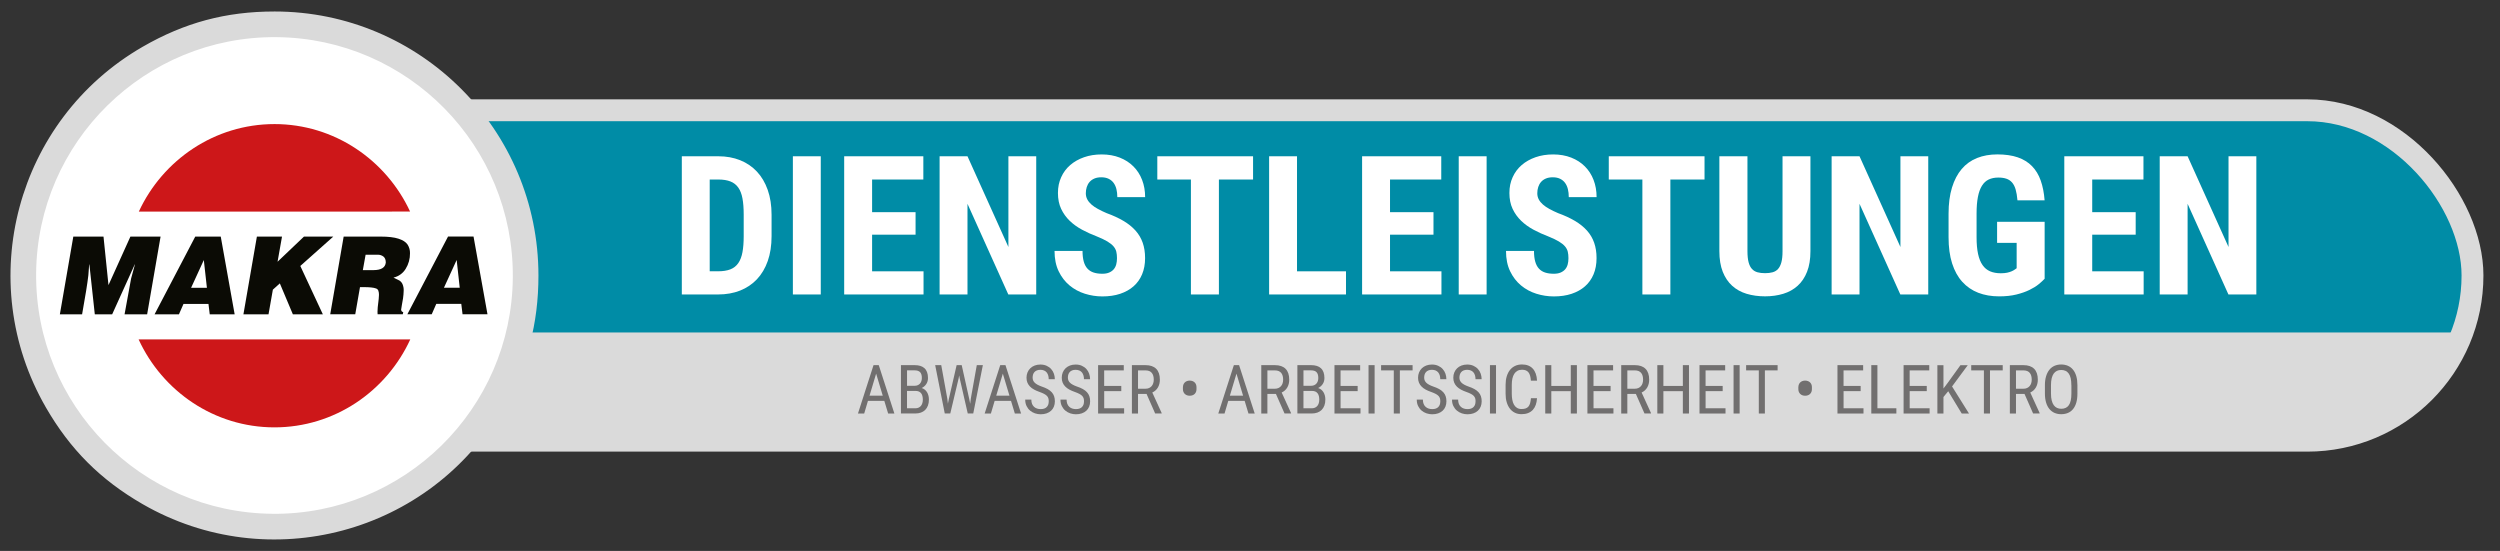 <?xml version="1.0" encoding="UTF-8"?>
<svg id="Ebene_1" data-name="Ebene 1" xmlns="http://www.w3.org/2000/svg" xmlns:xlink="http://www.w3.org/1999/xlink" viewBox="0 0 1028.98 226.77">
  <rect x="0" y="0" width="1028.98" height="226.77" fill="#333333" stroke="none"/>
  <defs>
    <style>
      .cls-1 {
        clip-path: url(#clippath);
      }

      .cls-2, .cls-3 {
        fill: #008ca6;
      }

      .cls-4 {
        fill: #fff;
      }

      .cls-5 {
        fill: #dadada;
      }

      .cls-6 {
        fill: #cd1719;
      }

      .cls-7 {
        fill: #0b0b05;
      }

      .cls-8 {
        fill: #716f6f;
      }

      .cls-3, .cls-9 {
        stroke: #dadada;
        stroke-miterlimit: 10;
        stroke-width: 9px;
      }

      .cls-9 {
        fill: none;
      }
    </style>
    <clipPath id="clippath">
      <rect class="cls-3" x="112.66" y="45.39" width="905" height="136" rx="68" ry="68"/>
    </clipPath>
  </defs>
  <g id="Dienstleistungen">
    <g>
      <rect class="cls-2" x="112.66" y="45.39" width="905" height="136" rx="68" ry="68"/>
      <g class="cls-1">
        <path class="cls-5" d="M971.66,177.84H113.66v-41H1011.66s-18,41-40,41Z"/>
      </g>
      <rect class="cls-9" x="112.66" y="45.39" width="905" height="136" rx="68" ry="68"/>
    </g>
    <g>
      <path class="cls-4" d="M280.63,121.2v-56.88h15.04c3.28,0,6.27,.54,8.96,1.62,2.7,1.08,5,2.64,6.91,4.69,1.91,2.04,3.4,4.56,4.45,7.54,1.05,2.98,1.58,6.39,1.58,10.21v8.83c0,3.83-.52,7.23-1.56,10.2-1.04,2.97-2.53,5.48-4.45,7.52-1.93,2.04-4.25,3.6-6.95,4.67-2.71,1.07-5.73,1.6-9.06,1.6h-14.92Zm11.48-47.31v37.77h3.44c2.03,0,3.72-.27,5.08-.8,1.35-.53,2.43-1.39,3.24-2.56,.81-1.17,1.38-2.67,1.72-4.49,.34-1.82,.51-4.02,.51-6.6v-8.91c0-2.6-.17-4.82-.51-6.64-.34-1.82-.91-3.31-1.72-4.45-.81-1.15-1.88-1.99-3.22-2.52-1.34-.53-3-.8-4.98-.8h-3.55Z"/>
      <path class="cls-4" d="M337.82,121.2h-11.48v-56.88h11.48v56.88Z"/>
      <path class="cls-4" d="M376.84,96.59h-17.89v15.08h21.17v9.53h-32.66v-56.88h32.58v9.57h-21.09v13.44h17.89v9.26Z"/>
      <path class="cls-4" d="M426.49,121.2h-11.48l-16.8-37.31v37.31h-11.48v-56.88h11.48l16.84,37.34v-37.34h11.45v56.88Z"/>
      <path class="cls-4" d="M459.74,106.28c0-.99-.09-1.88-.27-2.66-.18-.78-.57-1.52-1.15-2.21-.59-.69-1.42-1.36-2.5-2.01-1.08-.65-2.52-1.34-4.32-2.07-2.14-.81-4.17-1.73-6.11-2.77-1.94-1.04-3.65-2.27-5.12-3.69-1.47-1.42-2.64-3.06-3.52-4.92-.87-1.86-1.31-4.03-1.31-6.5s.44-4.54,1.33-6.5c.88-1.97,2.13-3.64,3.73-5.02,1.6-1.38,3.5-2.45,5.7-3.22,2.2-.77,4.63-1.15,7.29-1.15s5.2,.44,7.4,1.31c2.2,.87,4.08,2.08,5.62,3.63,1.55,1.55,2.74,3.4,3.57,5.55,.83,2.15,1.25,4.51,1.25,7.09h-11.45c0-1.2-.12-2.3-.37-3.3-.25-1-.64-1.86-1.17-2.58-.53-.72-1.22-1.28-2.05-1.68-.83-.4-1.84-.61-3.01-.61-1.09,0-2.04,.17-2.83,.51-.79,.34-1.45,.8-1.97,1.39-.52,.59-.91,1.28-1.17,2.09-.26,.81-.39,1.67-.39,2.58s.2,1.78,.61,2.54c.4,.76,.98,1.46,1.72,2.11,.74,.65,1.64,1.26,2.7,1.84,1.05,.57,2.22,1.13,3.5,1.68,2.66,.96,4.97,2.03,6.95,3.2,1.98,1.17,3.63,2.5,4.96,3.98s2.32,3.16,2.97,5.02c.65,1.86,.98,3.96,.98,6.31,0,2.5-.41,4.73-1.23,6.68-.82,1.95-1.99,3.6-3.52,4.94-1.52,1.34-3.37,2.37-5.53,3.09-2.16,.72-4.6,1.07-7.3,1.07-2.45,0-4.85-.37-7.21-1.11-2.36-.74-4.46-1.88-6.31-3.42-1.85-1.54-3.34-3.48-4.47-5.82-1.13-2.34-1.7-5.13-1.7-8.36h11.52c0,1.72,.17,3.18,.51,4.38,.34,1.2,.85,2.17,1.54,2.91,.69,.74,1.54,1.28,2.56,1.6,1.02,.33,2.2,.49,3.55,.49,1.09,0,2.02-.16,2.79-.49,.77-.33,1.39-.77,1.88-1.33,.48-.56,.83-1.23,1.04-2.01,.21-.78,.31-1.63,.31-2.54Z"/>
      <path class="cls-4" d="M515.75,73.89h-14.06v47.31h-11.52v-47.31h-13.83v-9.57h39.41v9.57Z"/>
      <path class="cls-4" d="M533.84,111.67h20.16v9.53h-31.64v-56.88h11.48v47.34Z"/>
      <path class="cls-4" d="M590.01,96.59h-17.89v15.08h21.17v9.53h-32.66v-56.88h32.58v9.57h-21.09v13.44h17.89v9.26Z"/>
      <path class="cls-4" d="M611.88,121.2h-11.48v-56.88h11.48v56.88Z"/>
      <path class="cls-4" d="M645.56,106.28c0-.99-.09-1.88-.27-2.66-.18-.78-.57-1.52-1.15-2.21-.59-.69-1.42-1.36-2.5-2.01-1.08-.65-2.52-1.34-4.32-2.07-2.14-.81-4.17-1.73-6.11-2.77-1.94-1.04-3.65-2.27-5.12-3.69-1.47-1.42-2.64-3.06-3.52-4.92-.87-1.86-1.31-4.03-1.31-6.5s.44-4.54,1.33-6.5c.88-1.97,2.13-3.64,3.73-5.02,1.6-1.38,3.5-2.45,5.7-3.22,2.2-.77,4.63-1.15,7.29-1.15s5.2,.44,7.4,1.31c2.2,.87,4.08,2.08,5.62,3.63,1.55,1.55,2.74,3.4,3.57,5.55,.83,2.15,1.25,4.51,1.25,7.09h-11.45c0-1.2-.12-2.3-.37-3.3-.25-1-.64-1.86-1.17-2.58-.53-.72-1.22-1.28-2.05-1.68-.83-.4-1.84-.61-3.01-.61-1.09,0-2.04,.17-2.83,.51-.79,.34-1.45,.8-1.97,1.39-.52,.59-.91,1.28-1.17,2.09-.26,.81-.39,1.67-.39,2.58s.2,1.78,.61,2.54c.4,.76,.98,1.46,1.72,2.11,.74,.65,1.64,1.26,2.7,1.84,1.05,.57,2.22,1.13,3.5,1.68,2.66,.96,4.97,2.03,6.95,3.2,1.98,1.17,3.63,2.5,4.96,3.98s2.32,3.16,2.97,5.02c.65,1.86,.98,3.96,.98,6.31,0,2.5-.41,4.73-1.23,6.68-.82,1.95-1.99,3.6-3.52,4.94-1.52,1.34-3.37,2.37-5.53,3.09-2.16,.72-4.6,1.07-7.3,1.07-2.45,0-4.85-.37-7.21-1.11-2.36-.74-4.46-1.88-6.31-3.42-1.85-1.54-3.34-3.48-4.47-5.82-1.13-2.34-1.7-5.13-1.7-8.36h11.52c0,1.72,.17,3.18,.51,4.38,.34,1.2,.85,2.17,1.54,2.91,.69,.74,1.54,1.28,2.56,1.6,1.02,.33,2.2,.49,3.55,.49,1.09,0,2.02-.16,2.79-.49,.77-.33,1.39-.77,1.88-1.33,.48-.56,.83-1.23,1.04-2.01,.21-.78,.31-1.63,.31-2.54Z"/>
      <path class="cls-4" d="M701.57,73.89h-14.06v47.31h-11.52v-47.31h-13.83v-9.57h39.41v9.57Z"/>
      <path class="cls-4" d="M745.16,64.32v39.06c0,3.31-.46,6.13-1.39,8.48-.92,2.34-2.21,4.27-3.87,5.76-1.65,1.5-3.63,2.6-5.92,3.3-2.29,.7-4.79,1.05-7.5,1.05s-5.29-.35-7.6-1.05-4.28-1.8-5.94-3.3c-1.65-1.5-2.94-3.42-3.87-5.76-.92-2.34-1.39-5.17-1.39-8.48v-39.06h11.56v39.06c0,1.88,.16,3.4,.47,4.57s.77,2.09,1.39,2.75c.61,.66,1.37,1.12,2.27,1.37,.9,.25,1.93,.37,3.11,.37s2.21-.12,3.11-.37c.9-.25,1.65-.7,2.25-1.37,.6-.66,1.05-1.58,1.37-2.75s.47-2.7,.47-4.57v-39.06h11.48Z"/>
      <path class="cls-4" d="M793.64,121.2h-11.48l-16.8-37.31v37.31h-11.48v-56.88h11.48l16.84,37.34v-37.34h11.45v56.88Z"/>
      <path class="cls-4" d="M841.53,114.75c-.6,.65-1.41,1.39-2.42,2.23-1.02,.83-2.29,1.62-3.81,2.36s-3.31,1.37-5.37,1.88c-2.06,.51-4.43,.76-7.11,.76-3.18,0-6.04-.5-8.59-1.48-2.55-.99-4.74-2.49-6.56-4.49-1.82-2-3.22-4.54-4.2-7.6-.98-3.06-1.46-6.66-1.46-10.8v-9.61c0-4.14,.47-7.74,1.41-10.8,.94-3.06,2.27-5.61,4-7.64,1.73-2.03,3.84-3.54,6.33-4.53,2.49-.99,5.28-1.48,8.38-1.48s6.02,.4,8.36,1.21c2.34,.81,4.3,2.01,5.86,3.61s2.76,3.58,3.59,5.94c.83,2.36,1.37,5.07,1.6,8.14h-11.17c-.16-1.8-.41-3.29-.76-4.49-.35-1.2-.85-2.15-1.48-2.87-.64-.72-1.42-1.23-2.34-1.54-.92-.31-2.03-.47-3.3-.47-1.51,0-2.83,.27-3.95,.8-1.12,.53-2.05,1.39-2.79,2.58-.74,1.19-1.3,2.72-1.66,4.61-.37,1.89-.55,4.17-.55,6.86v9.69c0,2.71,.2,5,.61,6.88,.4,1.88,1.02,3.41,1.84,4.59,.82,1.19,1.86,2.04,3.11,2.58,1.25,.53,2.72,.8,4.41,.8,1.02,0,1.88-.08,2.6-.23,.72-.16,1.33-.34,1.84-.57,.51-.22,.92-.45,1.25-.68,.33-.23,.61-.43,.84-.59v-10.43h-8.05v-8.67h19.57v23.48Z"/>
      <path class="cls-4" d="M879.03,96.59h-17.89v15.08h21.17v9.53h-32.66v-56.88h32.58v9.57h-21.09v13.44h17.89v9.26Z"/>
      <path class="cls-4" d="M928.68,121.2h-11.48l-16.8-37.31v37.31h-11.48v-56.88h11.48l16.84,37.34v-37.34h11.45v56.88Z"/>
    </g>
    <g>
      <path class="cls-8" d="M363.97,165h-6.73l-1.54,5.2h-2.57l6.41-19.91h2.15l6.43,19.91h-2.57l-1.57-5.2Zm-6.07-2.16h5.43l-2.72-9.05-2.71,9.05Z"/>
      <path class="cls-8" d="M370.82,170.2v-19.91h5.67c.86,0,1.62,.1,2.3,.31s1.25,.52,1.72,.96c.47,.43,.83,.98,1.07,1.65,.25,.67,.37,1.46,.37,2.39s-.23,1.75-.7,2.46-1.09,1.26-1.89,1.65c.48,.15,.91,.37,1.28,.67s.68,.66,.93,1.07c.25,.42,.44,.88,.57,1.39,.13,.51,.19,1.05,.19,1.61,0,.93-.13,1.75-.4,2.47-.26,.72-.64,1.32-1.13,1.8-.49,.49-1.08,.85-1.77,1.1s-1.46,.37-2.31,.37h-5.92Zm2.5-11.42h3.21c.42,0,.81-.07,1.16-.22,.36-.15,.66-.36,.92-.63s.46-.61,.6-1,.22-.84,.22-1.35c0-1.09-.24-1.89-.72-2.39-.48-.5-1.22-.75-2.21-.75h-3.17v6.33Zm0,2.11v7.16h3.42c.49,0,.93-.08,1.31-.25,.38-.17,.71-.41,.97-.71,.26-.3,.46-.68,.6-1.12,.14-.44,.21-.94,.21-1.48s-.06-1.04-.17-1.49c-.11-.45-.29-.82-.53-1.13-.24-.31-.55-.55-.93-.72-.38-.17-.83-.25-1.36-.25h-3.51Z"/>
      <path class="cls-8" d="M389.89,163.92l.26,2.23,.4-1.97,3.19-13.89h2.09l3.09,13.89,.4,2.02,.29-2.3,2.43-13.62h2.5l-3.96,19.91h-2.26l-3.32-14.51-.21-1.18-.21,1.18-3.45,14.51h-2.27l-3.95-19.91h2.5l2.47,13.63Z"/>
      <path class="cls-8" d="M416.12,165h-6.73l-1.54,5.2h-2.57l6.41-19.91h2.15l6.43,19.91h-2.57l-1.57-5.2Zm-6.07-2.16h5.43l-2.72-9.05-2.71,9.05Z"/>
      <path class="cls-8" d="M431.66,165.17c0-.46-.05-.88-.16-1.23s-.3-.68-.58-.98c-.28-.3-.67-.57-1.15-.83s-1.11-.53-1.87-.8c-.82-.28-1.56-.6-2.23-.96-.67-.36-1.23-.77-1.7-1.24-.47-.47-.83-1-1.09-1.61s-.38-1.29-.38-2.06,.13-1.49,.4-2.15c.27-.66,.65-1.23,1.15-1.72,.5-.49,1.1-.87,1.8-1.14s1.49-.41,2.36-.41c.97,0,1.82,.17,2.56,.51,.74,.34,1.37,.78,1.87,1.34,.51,.56,.89,1.2,1.14,1.93,.25,.73,.38,1.48,.38,2.26h-2.52c0-.56-.07-1.07-.2-1.54-.13-.47-.34-.88-.62-1.23-.28-.35-.64-.62-1.07-.81s-.95-.29-1.55-.29c-.56,0-1.03,.08-1.44,.25s-.73,.39-.99,.68-.45,.63-.57,1.02c-.12,.39-.18,.82-.18,1.29,0,.84,.3,1.54,.9,2.11,.6,.57,1.53,1.07,2.79,1.52,.97,.32,1.8,.67,2.49,1.06,.69,.39,1.26,.83,1.7,1.32s.77,1.04,.97,1.65c.21,.61,.31,1.3,.31,2.08s-.14,1.54-.41,2.2-.66,1.22-1.17,1.68-1.12,.82-1.84,1.07c-.72,.25-1.53,.38-2.43,.38-.78,0-1.56-.13-2.32-.38s-1.44-.64-2.04-1.14-1.08-1.14-1.45-1.89c-.37-.76-.55-1.63-.55-2.62h2.52c0,.68,.1,1.27,.3,1.76,.2,.49,.48,.89,.83,1.21,.35,.32,.76,.55,1.22,.7s.96,.23,1.49,.23c1.1,0,1.93-.28,2.49-.85,.56-.56,.83-1.33,.83-2.31Z"/>
      <path class="cls-8" d="M446.17,165.17c0-.46-.05-.88-.16-1.23s-.3-.68-.58-.98c-.28-.3-.67-.57-1.15-.83s-1.11-.53-1.87-.8c-.82-.28-1.56-.6-2.23-.96-.67-.36-1.23-.77-1.7-1.24-.47-.47-.83-1-1.09-1.61s-.38-1.29-.38-2.06,.13-1.49,.4-2.15c.27-.66,.65-1.23,1.15-1.72,.5-.49,1.1-.87,1.8-1.14s1.49-.41,2.36-.41c.97,0,1.82,.17,2.56,.51,.74,.34,1.37,.78,1.87,1.34,.51,.56,.89,1.2,1.14,1.93,.25,.73,.38,1.48,.38,2.26h-2.52c0-.56-.07-1.07-.2-1.54-.13-.47-.34-.88-.62-1.23-.28-.35-.64-.62-1.07-.81s-.95-.29-1.55-.29c-.56,0-1.03,.08-1.44,.25s-.73,.39-.99,.68-.45,.63-.57,1.02c-.12,.39-.18,.82-.18,1.29,0,.84,.3,1.54,.9,2.11,.6,.57,1.53,1.07,2.79,1.52,.97,.32,1.8,.67,2.49,1.06,.69,.39,1.26,.83,1.7,1.32s.77,1.04,.97,1.65c.21,.61,.31,1.3,.31,2.08s-.14,1.54-.41,2.2-.66,1.22-1.17,1.68-1.12,.82-1.84,1.07c-.72,.25-1.53,.38-2.43,.38-.78,0-1.56-.13-2.32-.38s-1.44-.64-2.04-1.14-1.08-1.14-1.45-1.89c-.37-.76-.55-1.63-.55-2.62h2.52c0,.68,.1,1.27,.3,1.76,.2,.49,.48,.89,.83,1.21,.35,.32,.76,.55,1.22,.7s.96,.23,1.49,.23c1.1,0,1.93-.28,2.49-.85,.56-.56,.83-1.33,.83-2.31Z"/>
      <path class="cls-8" d="M461.52,161h-7.04v7.05h8.2v2.15h-10.71v-19.91h10.57v2.16h-8.07v6.4h7.04v2.15Z"/>
      <path class="cls-8" d="M471.9,162.15h-3.5v8.05h-2.52v-19.91h5.58c1.95,0,3.43,.51,4.43,1.52,1,1.02,1.5,2.5,1.5,4.46,0,1.23-.27,2.3-.81,3.22s-1.31,1.61-2.3,2.07l3.86,8.46v.16h-2.69l-3.54-8.05Zm-3.5-2.15h3.04c.57,0,1.08-.1,1.5-.29,.43-.2,.79-.46,1.07-.79,.29-.33,.5-.72,.65-1.18s.22-.94,.22-1.46c0-.57-.06-1.1-.19-1.57-.13-.47-.33-.87-.6-1.21-.27-.34-.63-.6-1.06-.78-.43-.18-.96-.27-1.57-.27h-3.06v7.55Z"/>
      <path class="cls-8" d="M486.89,159.36c0-.39,.07-.75,.2-1.09,.13-.33,.32-.62,.55-.85,.24-.24,.53-.42,.87-.56s.73-.21,1.16-.21,.83,.07,1.18,.21,.64,.32,.88,.56c.24,.24,.43,.52,.55,.85,.13,.33,.19,.7,.19,1.09v.83c0,.39-.06,.75-.19,1.08s-.31,.61-.55,.85c-.24,.24-.53,.43-.88,.56-.34,.13-.73,.2-1.17,.2s-.81-.07-1.16-.2c-.34-.13-.63-.32-.88-.56-.24-.24-.43-.53-.56-.85s-.2-.69-.2-1.08v-.83Z"/>
      <path class="cls-8" d="M512.28,165h-6.73l-1.54,5.2h-2.57l6.41-19.91h2.15l6.43,19.91h-2.57l-1.57-5.2Zm-6.07-2.16h5.43l-2.72-9.05-2.71,9.05Z"/>
      <path class="cls-8" d="M525.15,162.15h-3.5v8.05h-2.52v-19.91h5.58c1.95,0,3.43,.51,4.43,1.52,1,1.02,1.5,2.5,1.5,4.46,0,1.23-.27,2.3-.81,3.22s-1.31,1.61-2.3,2.07l3.86,8.46v.16h-2.69l-3.54-8.05Zm-3.5-2.15h3.04c.57,0,1.08-.1,1.5-.29,.43-.2,.79-.46,1.07-.79,.29-.33,.5-.72,.65-1.18s.22-.94,.22-1.46c0-.57-.06-1.1-.19-1.57-.13-.47-.33-.87-.6-1.21-.27-.34-.63-.6-1.06-.78-.43-.18-.96-.27-1.57-.27h-3.06v7.55Z"/>
      <path class="cls-8" d="M533.99,170.2v-19.91h5.67c.86,0,1.62,.1,2.3,.31s1.25,.52,1.72,.96c.47,.43,.83,.98,1.07,1.65,.25,.67,.37,1.46,.37,2.39s-.23,1.75-.7,2.46-1.09,1.26-1.89,1.65c.48,.15,.91,.37,1.28,.67s.68,.66,.93,1.07c.25,.42,.44,.88,.57,1.39,.13,.51,.19,1.05,.19,1.61,0,.93-.13,1.75-.4,2.47-.26,.72-.64,1.32-1.13,1.8-.49,.49-1.08,.85-1.77,1.1s-1.46,.37-2.31,.37h-5.92Zm2.5-11.42h3.21c.42,0,.81-.07,1.16-.22,.36-.15,.66-.36,.92-.63s.46-.61,.6-1,.22-.84,.22-1.35c0-1.09-.24-1.89-.72-2.39-.48-.5-1.22-.75-2.21-.75h-3.17v6.33Zm0,2.11v7.16h3.42c.49,0,.93-.08,1.31-.25,.38-.17,.71-.41,.97-.71,.26-.3,.46-.68,.6-1.12,.14-.44,.21-.94,.21-1.48s-.06-1.04-.17-1.49c-.11-.45-.29-.82-.53-1.13-.24-.31-.55-.55-.93-.72-.38-.17-.83-.25-1.36-.25h-3.51Z"/>
      <path class="cls-8" d="M558.81,161h-7.04v7.05h8.2v2.15h-10.71v-19.91h10.57v2.16h-8.07v6.4h7.04v2.15Z"/>
      <path class="cls-8" d="M565.78,170.2h-2.5v-19.91h2.5v19.91Z"/>
      <path class="cls-8" d="M581.41,152.45h-5.24v17.75h-2.5v-17.75h-5.22v-2.16h12.96v2.16Z"/>
      <path class="cls-8" d="M592.82,165.17c0-.46-.05-.88-.16-1.23s-.3-.68-.58-.98c-.28-.3-.67-.57-1.15-.83s-1.11-.53-1.87-.8c-.82-.28-1.56-.6-2.23-.96-.67-.36-1.23-.77-1.7-1.24-.47-.47-.83-1-1.09-1.61s-.38-1.29-.38-2.06,.13-1.49,.4-2.15c.27-.66,.65-1.23,1.15-1.72,.5-.49,1.1-.87,1.8-1.14s1.49-.41,2.36-.41c.97,0,1.82,.17,2.56,.51,.74,.34,1.37,.78,1.87,1.34,.51,.56,.89,1.2,1.14,1.93,.25,.73,.38,1.48,.38,2.26h-2.52c0-.56-.07-1.07-.2-1.54-.13-.47-.34-.88-.62-1.23-.28-.35-.64-.62-1.07-.81s-.95-.29-1.55-.29c-.56,0-1.03,.08-1.44,.25s-.73,.39-.99,.68-.45,.63-.57,1.02c-.12,.39-.18,.82-.18,1.29,0,.84,.3,1.54,.9,2.11,.6,.57,1.53,1.07,2.79,1.52,.97,.32,1.8,.67,2.49,1.06,.69,.39,1.26,.83,1.7,1.32s.77,1.04,.97,1.65c.21,.61,.31,1.3,.31,2.08s-.14,1.54-.41,2.2-.66,1.22-1.17,1.68-1.12,.82-1.84,1.07c-.72,.25-1.53,.38-2.43,.38-.78,0-1.56-.13-2.32-.38s-1.44-.64-2.04-1.14-1.08-1.14-1.45-1.89c-.37-.76-.55-1.63-.55-2.62h2.52c0,.68,.1,1.27,.3,1.76,.2,.49,.48,.89,.83,1.21,.35,.32,.76,.55,1.22,.7s.96,.23,1.49,.23c1.1,0,1.93-.28,2.49-.85,.56-.56,.83-1.33,.83-2.31Z"/>
      <path class="cls-8" d="M607.33,165.17c0-.46-.05-.88-.16-1.23s-.3-.68-.58-.98c-.28-.3-.67-.57-1.15-.83s-1.11-.53-1.87-.8c-.82-.28-1.56-.6-2.23-.96-.67-.36-1.23-.77-1.7-1.24-.47-.47-.83-1-1.09-1.61s-.38-1.29-.38-2.06,.13-1.49,.4-2.15c.27-.66,.65-1.23,1.15-1.72,.5-.49,1.1-.87,1.8-1.14s1.49-.41,2.36-.41c.97,0,1.82,.17,2.56,.51,.74,.34,1.37,.78,1.87,1.34,.51,.56,.89,1.2,1.14,1.93,.25,.73,.38,1.48,.38,2.26h-2.52c0-.56-.07-1.07-.2-1.54-.13-.47-.34-.88-.62-1.23-.28-.35-.64-.62-1.07-.81s-.95-.29-1.55-.29c-.56,0-1.03,.08-1.44,.25s-.73,.39-.99,.68-.45,.63-.57,1.02c-.12,.39-.18,.82-.18,1.29,0,.84,.3,1.54,.9,2.11,.6,.57,1.53,1.07,2.79,1.52,.97,.32,1.8,.67,2.49,1.06,.69,.39,1.26,.83,1.7,1.32s.77,1.04,.97,1.65c.21,.61,.31,1.3,.31,2.08s-.14,1.54-.41,2.2-.66,1.22-1.17,1.68-1.12,.82-1.84,1.07c-.72,.25-1.53,.38-2.43,.38-.78,0-1.56-.13-2.32-.38s-1.44-.64-2.04-1.14-1.08-1.14-1.45-1.89c-.37-.76-.55-1.63-.55-2.62h2.52c0,.68,.1,1.27,.3,1.76,.2,.49,.48,.89,.83,1.21,.35,.32,.76,.55,1.22,.7s.96,.23,1.49,.23c1.1,0,1.93-.28,2.49-.85,.56-.56,.83-1.33,.83-2.31Z"/>
      <path class="cls-8" d="M615.75,170.2h-2.5v-19.91h2.5v19.91Z"/>
      <path class="cls-8" d="M632.62,163.88c-.05,1.03-.23,1.95-.51,2.76-.29,.81-.7,1.5-1.22,2.07-.53,.57-1.18,1-1.96,1.31s-1.68,.45-2.71,.45-1.91-.2-2.71-.59-1.49-.95-2.05-1.68c-.57-.73-1-1.61-1.31-2.64-.31-1.03-.46-2.19-.46-3.47v-3.68c0-1.28,.15-2.43,.46-3.47,.31-1.03,.75-1.92,1.33-2.65,.58-.73,1.29-1.29,2.13-1.69s1.79-.59,2.84-.59c.97,0,1.82,.15,2.56,.44,.74,.29,1.37,.72,1.89,1.29,.52,.57,.92,1.26,1.22,2.09,.29,.83,.46,1.78,.51,2.86h-2.53c-.05-.78-.16-1.46-.31-2.02-.16-.56-.38-1.03-.67-1.4s-.66-.64-1.09-.82-.96-.27-1.57-.27c-.73,0-1.36,.15-1.89,.44-.53,.3-.97,.71-1.31,1.25-.35,.54-.6,1.19-.77,1.96s-.25,1.62-.25,2.56v3.71c0,.88,.07,1.69,.21,2.45,.14,.76,.37,1.42,.68,1.98,.31,.57,.73,1.01,1.24,1.33,.51,.32,1.13,.49,1.86,.49,.68,0,1.26-.08,1.73-.25,.47-.17,.85-.43,1.15-.79,.3-.36,.52-.82,.68-1.38s.26-1.24,.33-2.03h2.53Z"/>
      <path class="cls-8" d="M649.04,170.2h-2.52v-9.2h-8.01v9.2h-2.5v-19.91h2.5v8.56h8.01v-8.56h2.52v19.91Z"/>
      <path class="cls-8" d="M662.92,161h-7.04v7.05h8.2v2.15h-10.71v-19.91h10.57v2.16h-8.07v6.4h7.04v2.15Z"/>
      <path class="cls-8" d="M673.3,162.15h-3.5v8.05h-2.52v-19.91h5.58c1.95,0,3.43,.51,4.43,1.52,1,1.02,1.5,2.5,1.5,4.46,0,1.23-.27,2.3-.81,3.22s-1.31,1.61-2.3,2.07l3.86,8.46v.16h-2.69l-3.54-8.05Zm-3.5-2.15h3.04c.57,0,1.08-.1,1.5-.29,.43-.2,.79-.46,1.07-.79,.29-.33,.5-.72,.65-1.18s.22-.94,.22-1.46c0-.57-.06-1.1-.19-1.57-.13-.47-.33-.87-.6-1.21-.27-.34-.63-.6-1.06-.78-.43-.18-.96-.27-1.57-.27h-3.06v7.55Z"/>
      <path class="cls-8" d="M695.17,170.2h-2.52v-9.2h-8.01v9.2h-2.5v-19.91h2.5v8.56h8.01v-8.56h2.52v19.91Z"/>
      <path class="cls-8" d="M709.05,161h-7.04v7.05h8.2v2.15h-10.71v-19.91h10.57v2.16h-8.07v6.4h7.04v2.15Z"/>
      <path class="cls-8" d="M716.02,170.2h-2.5v-19.91h2.5v19.91Z"/>
      <path class="cls-8" d="M731.65,152.45h-5.24v17.75h-2.5v-17.75h-5.22v-2.16h12.96v2.16Z"/>
      <path class="cls-8" d="M740.19,159.36c0-.39,.07-.75,.2-1.09,.13-.33,.32-.62,.55-.85,.24-.24,.53-.42,.87-.56s.73-.21,1.16-.21,.83,.07,1.18,.21,.64,.32,.88,.56c.24,.24,.43,.52,.55,.85,.13,.33,.19,.7,.19,1.09v.83c0,.39-.06,.75-.19,1.08s-.31,.61-.55,.85c-.24,.24-.53,.43-.88,.56-.34,.13-.73,.2-1.17,.2s-.81-.07-1.16-.2c-.34-.13-.63-.32-.88-.56-.24-.24-.43-.53-.56-.85s-.2-.69-.2-1.08v-.83Z"/>
      <path class="cls-8" d="M765.84,161h-7.04v7.05h8.2v2.15h-10.71v-19.91h10.57v2.16h-8.07v6.4h7.04v2.15Z"/>
      <path class="cls-8" d="M772.72,168.05h7.81v2.15h-10.32v-19.91h2.52v17.76Z"/>
      <path class="cls-8" d="M793.05,161h-7.04v7.05h8.2v2.15h-10.71v-19.91h10.57v2.16h-8.07v6.4h7.04v2.15Z"/>
      <path class="cls-8" d="M801.87,161.03l-1.96,2.37v6.81h-2.5v-19.91h2.5v9.61l1.64-2.17,5.36-7.44h3.01l-6.47,8.76,6.97,11.14h-2.99l-5.56-9.17Z"/>
      <path class="cls-8" d="M824.3,152.45h-5.24v17.75h-2.5v-17.75h-5.22v-2.16h12.96v2.16Z"/>
      <path class="cls-8" d="M833.26,162.15h-3.5v8.05h-2.52v-19.91h5.58c1.95,0,3.43,.51,4.43,1.52,1,1.02,1.5,2.5,1.5,4.46,0,1.23-.27,2.3-.81,3.22s-1.31,1.61-2.3,2.07l3.86,8.46v.16h-2.69l-3.54-8.05Zm-3.5-2.15h3.04c.57,0,1.08-.1,1.5-.29,.43-.2,.79-.46,1.07-.79,.29-.33,.5-.72,.65-1.18s.22-.94,.22-1.46c0-.57-.06-1.1-.19-1.57-.13-.47-.33-.87-.6-1.21-.27-.34-.63-.6-1.06-.78-.43-.18-.96-.27-1.57-.27h-3.06v7.55Z"/>
      <path class="cls-8" d="M855.05,162c0,1.41-.16,2.65-.46,3.71-.31,1.06-.75,1.94-1.33,2.65-.57,.71-1.27,1.24-2.1,1.59s-1.75,.53-2.78,.53-1.91-.18-2.73-.53-1.53-.89-2.12-1.59c-.59-.71-1.05-1.59-1.37-2.65-.32-1.06-.49-2.29-.49-3.71v-3.46c0-1.4,.16-2.64,.49-3.7,.32-1.06,.78-1.95,1.36-2.67,.58-.71,1.29-1.25,2.11-1.61,.82-.36,1.73-.54,2.73-.54s1.96,.18,2.78,.54c.83,.36,1.53,.9,2.11,1.61,.58,.72,1.03,1.6,1.34,2.67,.31,1.06,.46,2.29,.46,3.7v3.46Zm-2.5-3.49c0-1.09-.09-2.03-.27-2.82-.18-.79-.45-1.44-.81-1.94s-.79-.88-1.31-1.11c-.52-.24-1.12-.36-1.8-.36-.65,0-1.23,.12-1.74,.36-.51,.24-.96,.61-1.32,1.11s-.64,1.15-.84,1.94c-.2,.79-.29,1.73-.29,2.82v3.49c0,1.1,.1,2.05,.3,2.84,.2,.79,.48,1.44,.85,1.94s.81,.88,1.33,1.11c.52,.24,1.1,.36,1.75,.36,.68,0,1.29-.12,1.8-.36,.52-.24,.96-.61,1.31-1.11s.62-1.15,.79-1.94c.18-.79,.27-1.73,.27-2.84v-3.49Z"/>
    </g>
    <circle class="cls-4" cx="112.99" cy="113.37" r="101.5"/>
    <path class="cls-5" d="M112.98,4.73c-19.98,0-37.02,4.57-54.32,14.56C6.69,49.29-11.11,115.73,18.89,167.7c9.99,17.3,22.46,29.77,39.77,39.77,51.96,30,118.4,12.2,148.41-39.77,9.99-17.3,14.55-34.34,14.55-54.32-.01-60.01-48.65-108.65-108.65-108.65Zm-.87,206.74c-54.17-.48-97.7-44.78-97.24-98.95C15.34,58.35,59.65,14.81,113.82,15.29c54.17,.48,97.71,44.78,97.25,98.95-.46,54.17-44.79,97.71-98.96,97.24h0Z"/>
    <path class="cls-7" d="M60.56,129.37l5.53-31.98h-12.42s-9.02,19.96-9.02,19.96l-2.05-19.96h-12.43s-5.53,31.98-5.53,31.98h9.15c1.34-7.43,2.2-12.77,2.57-16.02l.34-4.51h.09s2.23,20.53,2.23,20.53h7.15s9.29-20.53,9.29-20.53h.08s-1.58,5.81-1.58,5.81c-1.15,6.12-2.05,11.03-2.69,14.72h9.28Zm24.6-10.91h-6.51s5.24-11.43,5.24-11.43l1.27,11.43Zm1.17,10.91h10.25s-5.72-31.98-5.72-31.98h-10.5s-16.74,31.98-16.74,31.98h10.03s1.87-4.26,1.87-4.26h10.29s.52,4.26,.52,4.26Zm37.28-19.91l13.56-12.07h-12.07s-10.86,10.34-10.86,10.34l1.83-10.34h-10.34s-5.54,31.98-5.54,31.98h10.33s1.79-10.15,1.79-10.15l2.87-2.58,5.36,12.73h12.34s-9.28-19.91-9.28-19.91Zm35.18-1.38c-.23,2.07-1.93,3.1-5.1,3.1h-4.35s1.14-6.34,1.14-6.34h4.92c.89-.04,1.76,.24,2.46,.79,.62,.52,.93,1.34,.93,2.46m8.18,2.56c1.2-1.92,1.81-4.14,1.78-6.4,.04-1.29-.32-2.55-1.03-3.63-.68-1-1.91-1.79-3.69-2.37-1.78-.58-4.24-.87-7.38-.87h-15.2s-5.53,31.98-5.53,31.98h10.3s1.95-11.18,1.95-11.18h1.53c2.41,0,4.08,.18,5.01,.53,.45,.12,.82,.45,1,.88,.2,.57,.29,1.18,.27,1.78-.04,1.11-.14,2.22-.3,3.32-.17,1.18-.27,2.37-.3,3.56,0,.37,0,.74,.04,1.1h10.38s.17-.93,.17-.93c-.5,0-.79-.32-.87-.97,.12-.93,.25-1.66,.35-2.17l.44-2.49c.15-1.04,.24-2.09,.26-3.15,.05-.95-.13-1.89-.51-2.76-.27-.57-.7-1.06-1.23-1.41-.48-.28-1.29-.68-2.46-1.21,2.1-.47,3.92-1.78,5.03-3.62m22.24,7.79h-6.5s5.24-11.43,5.24-11.43l1.26,11.43Zm11.42,10.91l-5.74-31.98h-10.49s-16.74,31.98-16.74,31.98h10.03s1.87-4.26,1.87-4.26h10.29s.52,4.26,.52,4.26h10.25Z"/>
    <path class="cls-6" d="M168.87,139.69c-9.81,21.36-31.19,36.21-55.91,36.21-24.72,0-46.1-14.85-55.91-36.21h111.82ZM112.96,51.07c24.62,0,45.98,14.76,55.83,36.01H57.14c9.84-21.24,31.21-36.01,55.83-36.01"/>
  </g>
</svg>